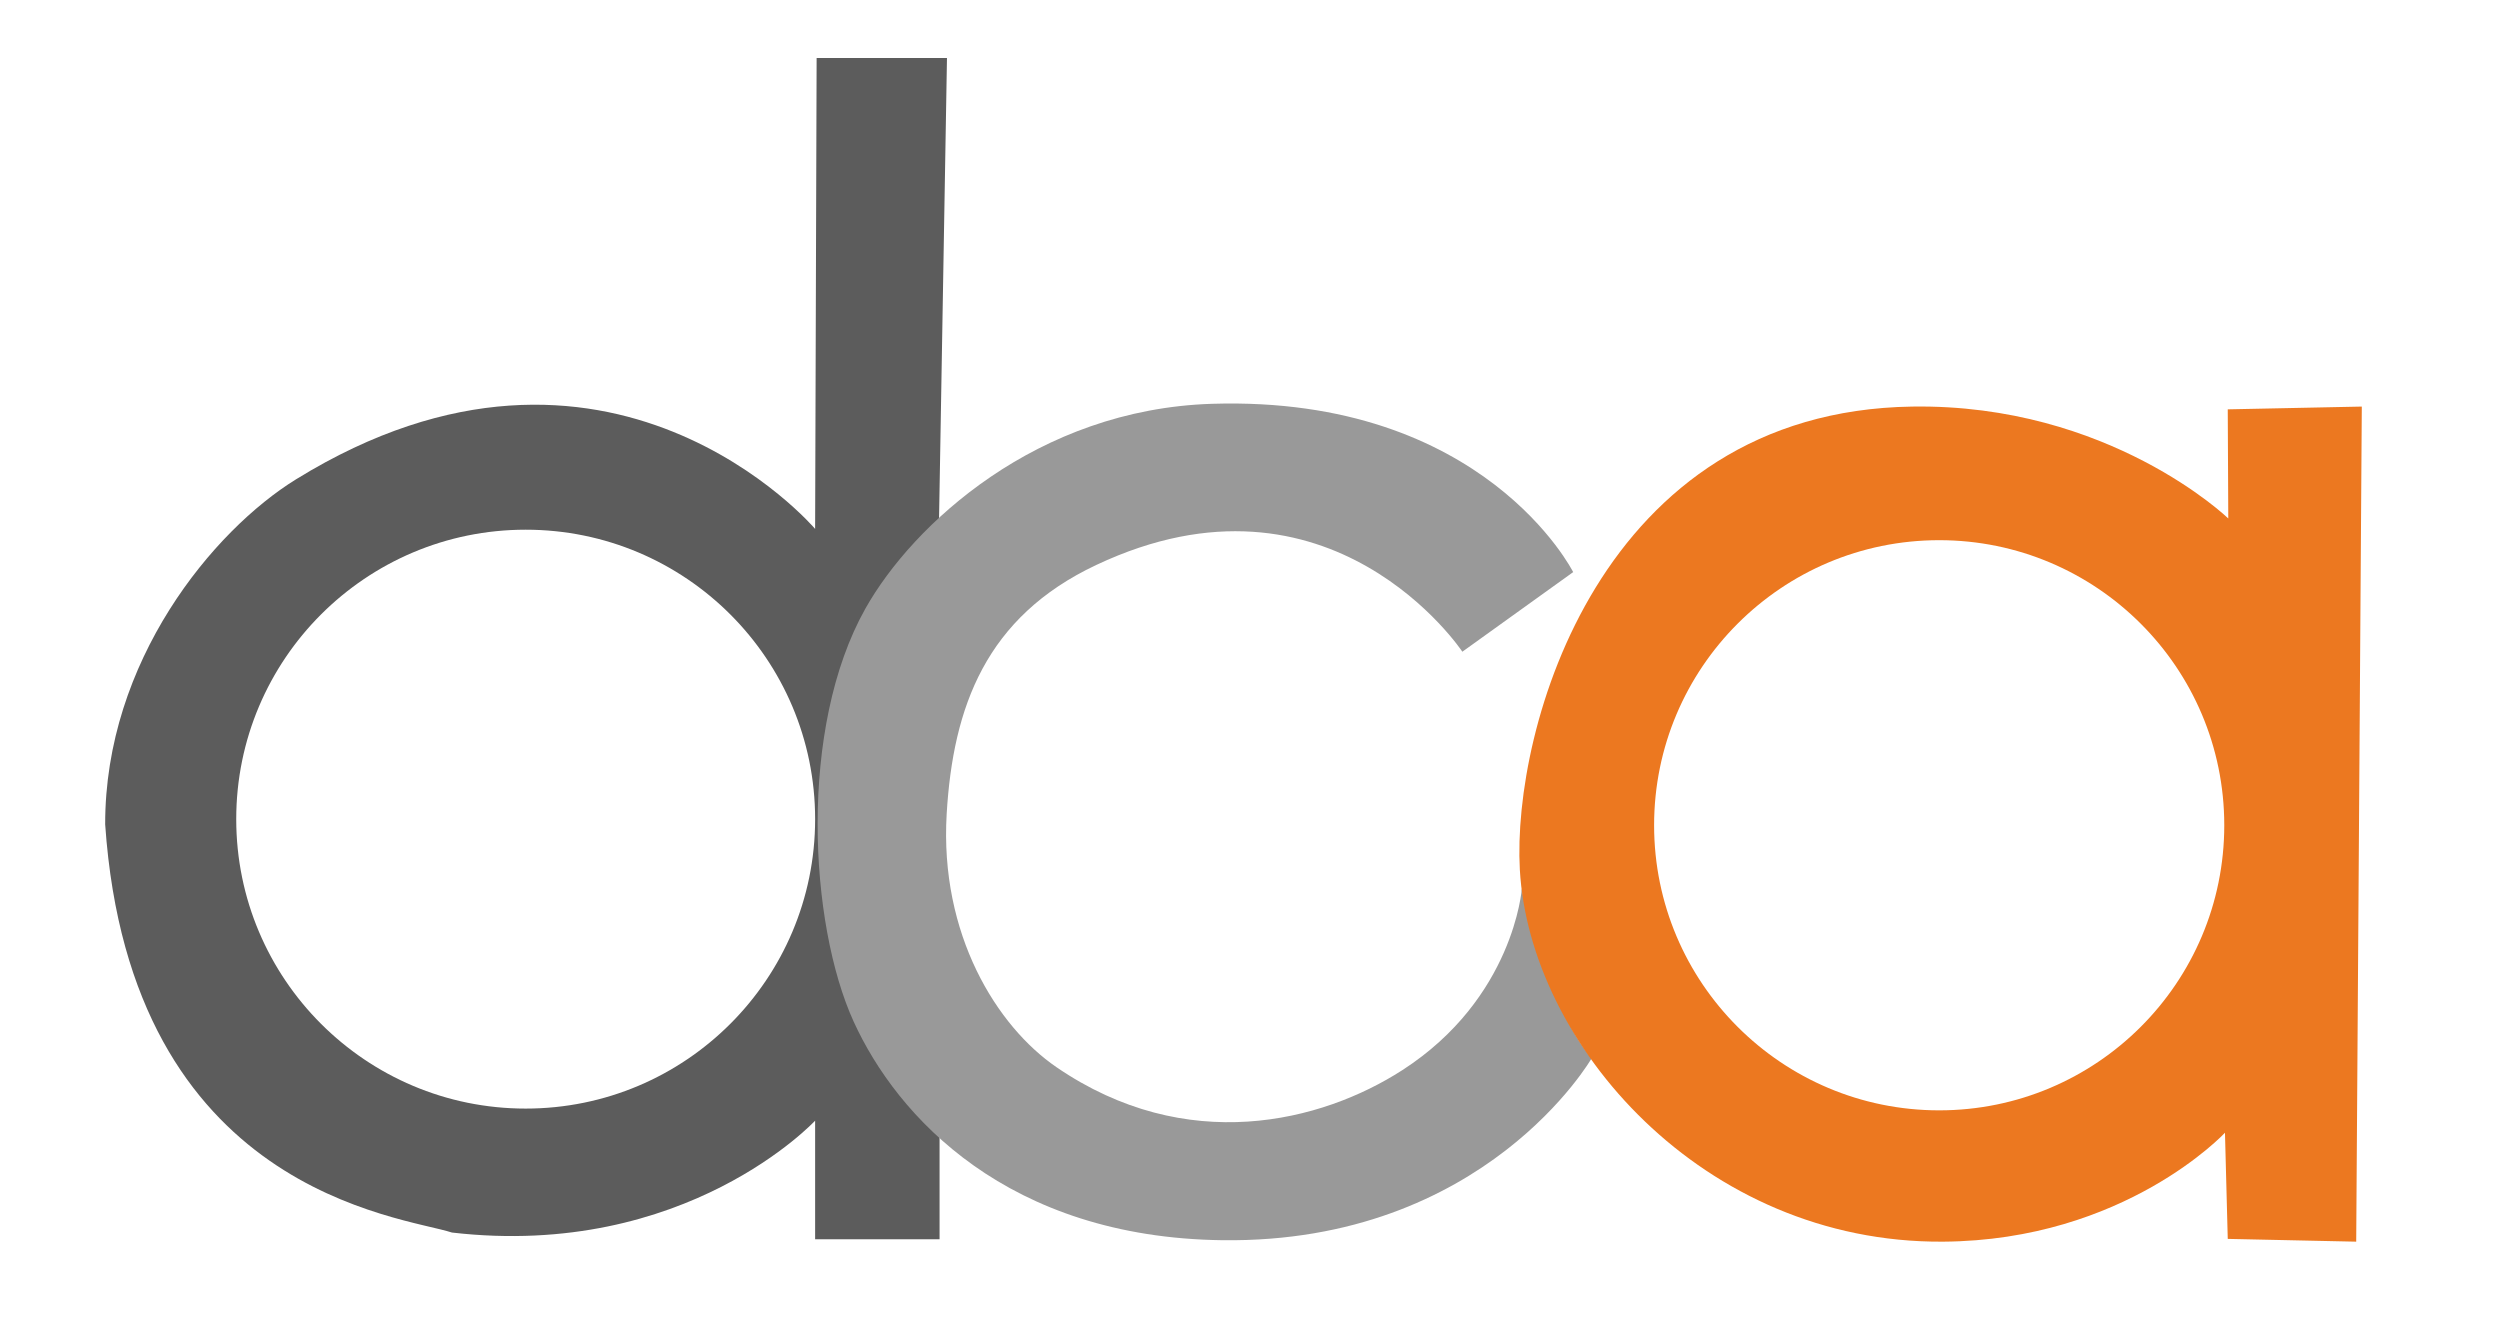 <svg xmlns="http://www.w3.org/2000/svg" xmlns:xlink="http://www.w3.org/1999/xlink" xmlns:serif="http://www.serif.com/" width="100%" height="100%" viewBox="0 0 2363 1261" xml:space="preserve" style="fill-rule:evenodd;clip-rule:evenodd;stroke-linejoin:round;stroke-miterlimit:2;"><g id="Layer_2"><path d="M771.875,54.833l123.208,0l-7.5,436.25l0.5,568.167l0,112.125l-117.625,0l0,-112.125c0,0 -121.875,131.375 -343.25,105.75c-47.541,-15.5 -303.791,-37.625 -327.791,-385.75c-0.292,-154.458 102.208,-278 180.541,-326.292c295.667,-182.333 490.5,46.959 490.5,46.959l1.417,-445.084Zm-275,445.834c-151.083,-0 -273.583,122.5 -273.583,273.583c-0,151.083 122.5,273.583 273.583,273.583c151.083,0 273.583,-122.5 273.583,-273.583c0,-151.083 -122.458,-273.583 -273.583,-273.583Z" style="fill:#5c5c5c;"></path><path d="M1382.21,616l104.75,-75.25c0,0 -83.666,-167 -341.166,-159.083c-165.5,5.083 -283.167,114.166 -327.792,193.5c-63.542,113.041 -53.25,298.083 -11.125,390.458c41.125,90.125 145.75,204.125 348.667,206.625c248.5,3.042 349.041,-172.208 349.041,-172.208c0,-0 -18.125,-17.292 -41.041,-75.709c-19.75,-50.333 -25.125,-84.291 -25.125,-84.291c-0,-0 -7.459,103.458 -113,171.5c-76.375,49.208 -203.959,81.291 -326.834,-2.834c-56.541,-38.708 -110.5,-125.666 -103.791,-239.375c6,-101.5 37.25,-186.208 141.333,-235.291c222.083,-104.792 346.083,81.958 346.083,81.958Z" style="fill:#999;"></path><path d="M2105.67,386.917l126.708,-2.625l-5.292,789.333l-121.416,-2.625l-2.625,-100.333c-0,-0 -94.625,101.833 -266.625,102.958c-227.25,1.458 -390.709,-187.417 -399.875,-351.708c-7.375,-131.875 74.916,-433.125 370.833,-437.625c186.375,-2.834 298.792,105.75 298.792,105.75l-0.5,-103.125Zm-272.75,123.666c-148.834,0 -269.459,120.667 -269.459,269.459c0,148.791 120.667,269.458 269.459,269.458c148.791,0 269.458,-120.667 269.458,-269.458c0,-148.792 -120.667,-269.459 -269.458,-269.459Z" style="fill:#ec7820;"></path></g></svg>